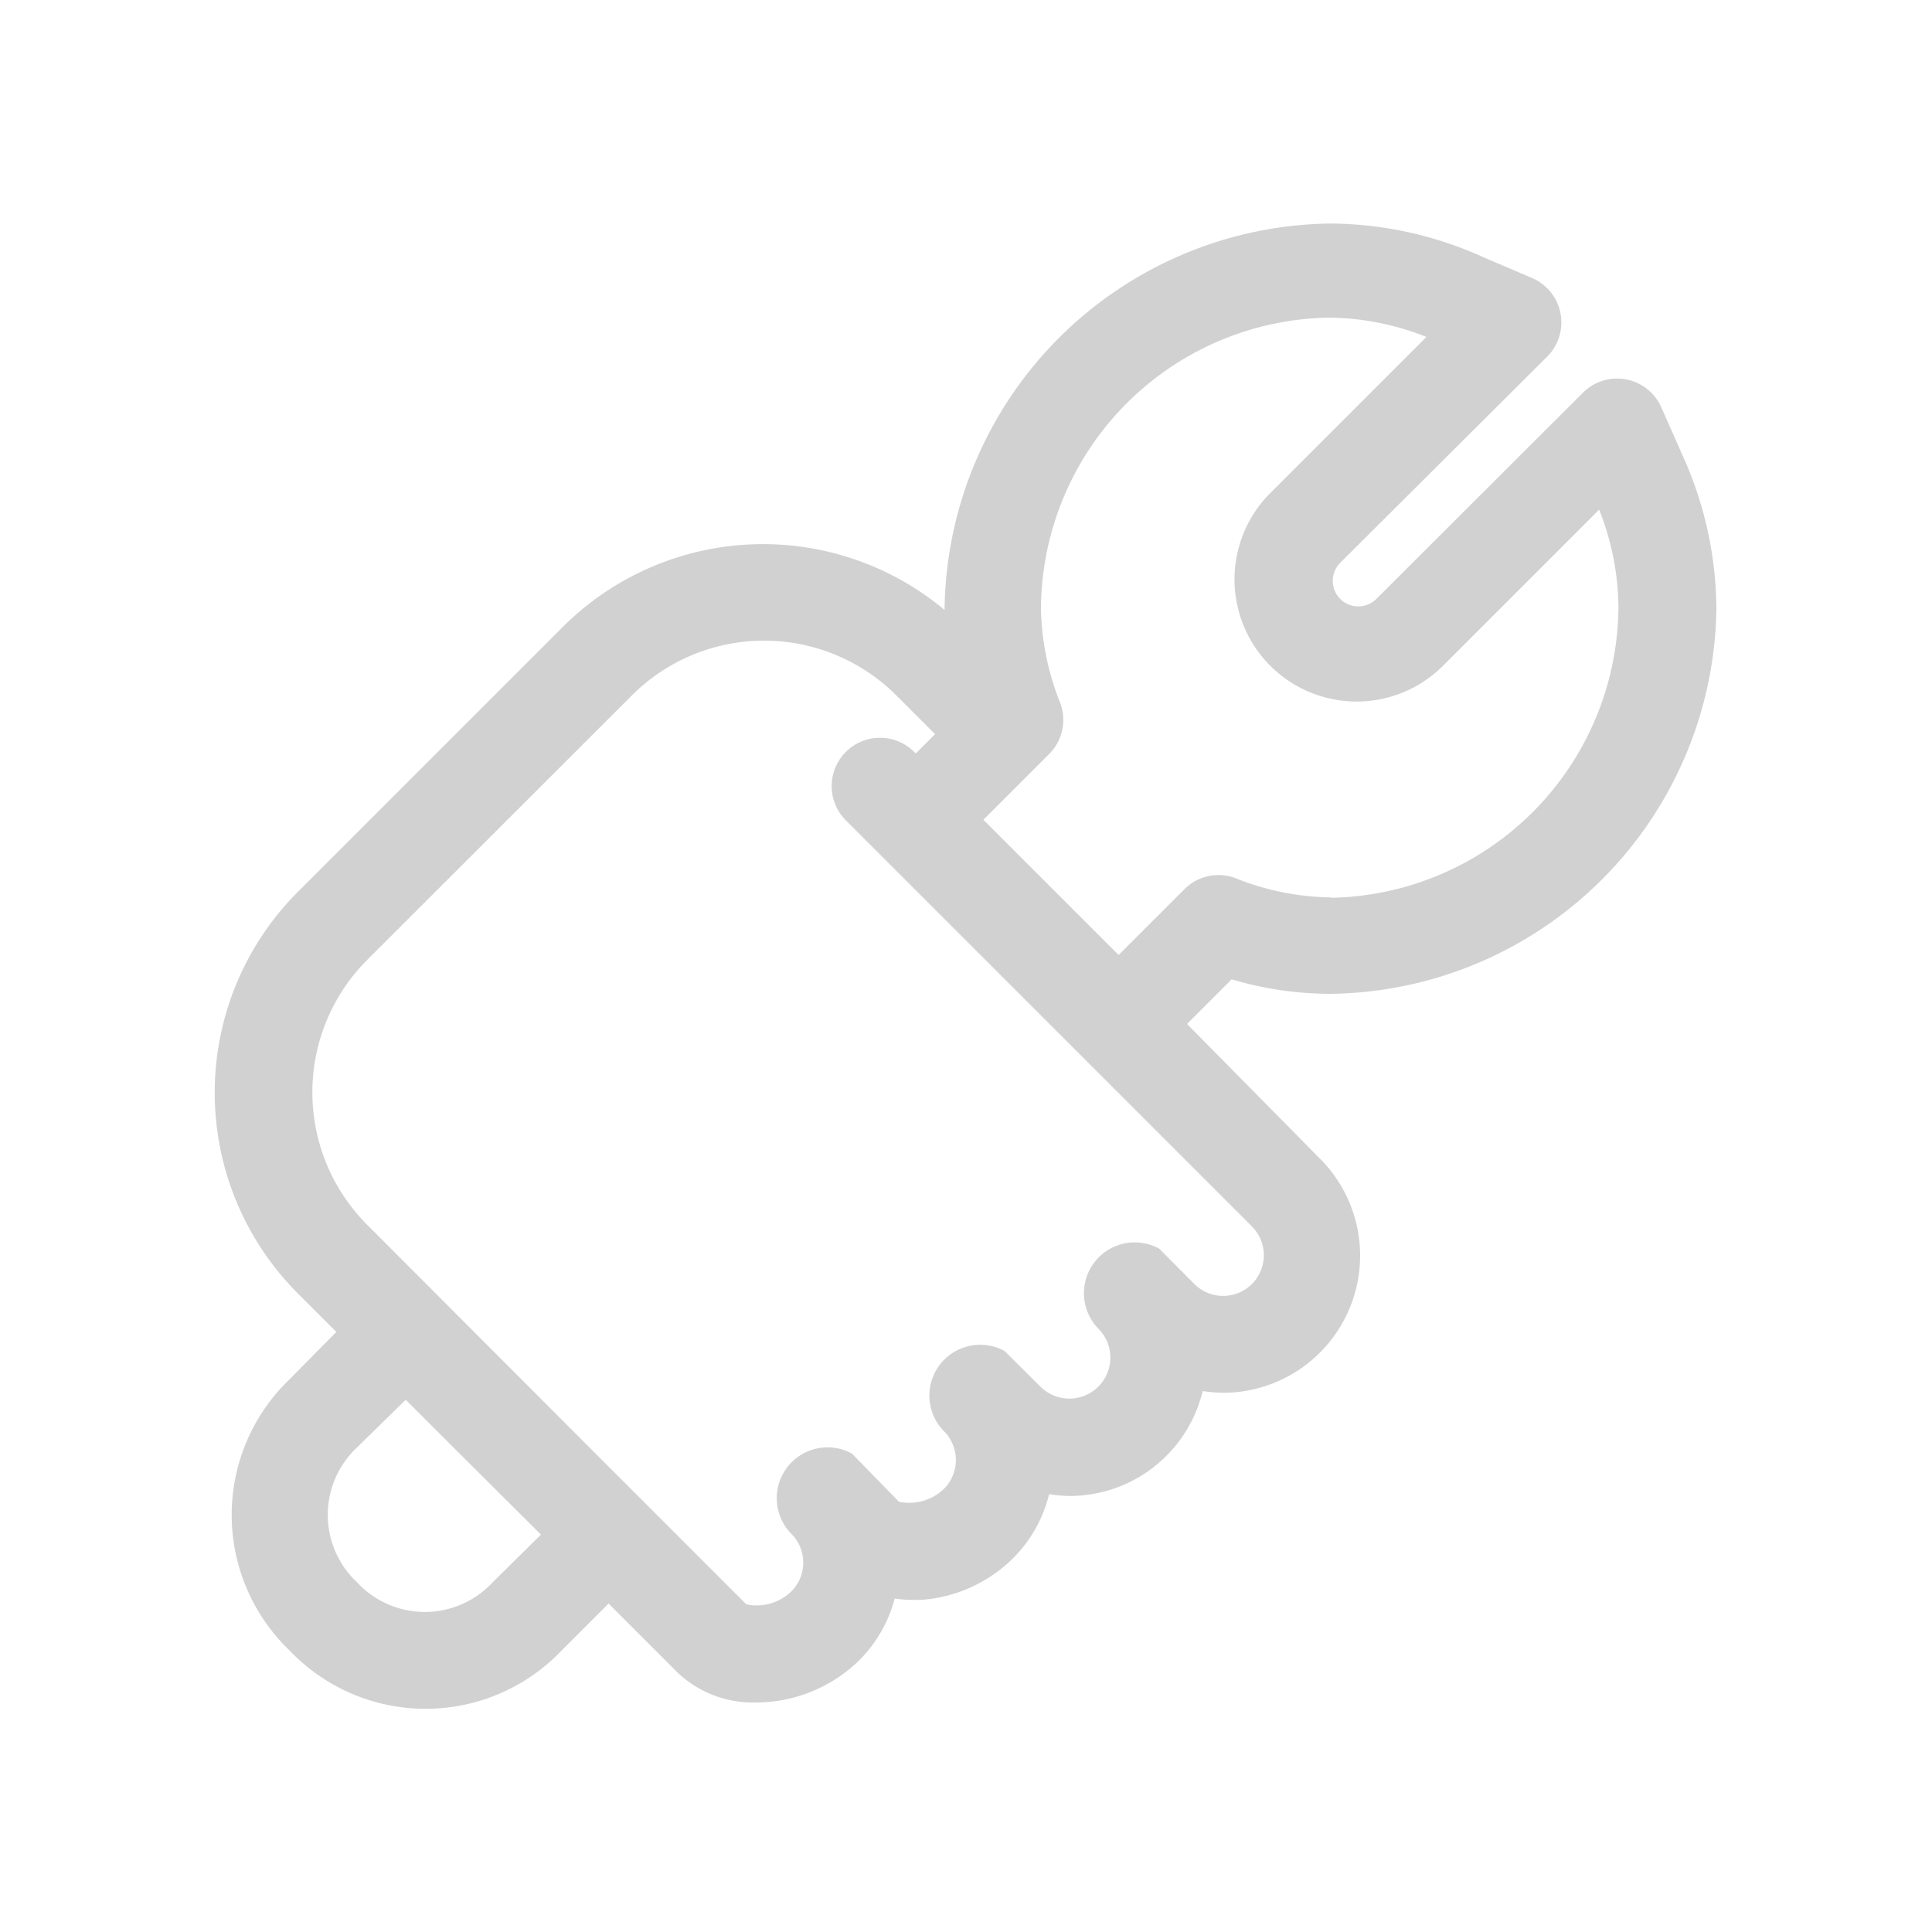 <svg xmlns="http://www.w3.org/2000/svg" data-name="Layer 1" viewBox="0 0 100 100" x="0px" y="0px" aria-hidden="true" width="100px" height="100px" style="fill:url(#CerosGradient_id5d2dd0c4a);"><defs><linearGradient class="cerosgradient" data-cerosgradient="true" id="CerosGradient_id5d2dd0c4a" gradientUnits="userSpaceOnUse" x1="50%" y1="100%" x2="50%" y2="0%"><stop offset="0%" stop-color="#D1D1D1"/><stop offset="100%" stop-color="#D1D1D1"/></linearGradient><linearGradient/></defs><title>90all</title><path d="M86,21.11a2.5,2.5,0,0,0-4.07-.78L71.24,31a1.32,1.32,0,1,1-1.87-1.87L80.08,18.46a2.5,2.5,0,0,0-.78-4.07l-2.46-1.05a19.44,19.44,0,0,0-8-1.77,20.22,20.22,0,0,0-19.95,20s0,0,0,0a14.67,14.67,0,0,0-19.78.9l-13.7,13.7a14.7,14.7,0,0,0,0,20.77l2,2L15,71.38a9.72,9.72,0,0,0,0,14.06,9.72,9.72,0,0,0,14.06,0L31.5,83l3.59,3.59a5.67,5.67,0,0,0,4.05,1.53,7.65,7.65,0,0,0,5.34-2.19,7.06,7.06,0,0,0,1.83-3.19,6.92,6.92,0,0,0,.8.07l.57,0a7.51,7.51,0,0,0,4.76-2.16,7.05,7.05,0,0,0,1.86-3.31,7.16,7.16,0,0,0,1.07.09A7.08,7.08,0,0,0,62.25,72a7.17,7.17,0,0,0,1.06.09,7.1,7.1,0,0,0,5-12.13L61.44,53l2.31-2.31a18,18,0,0,0,5.14.75A20.22,20.22,0,0,0,88.84,31.53a19.45,19.45,0,0,0-1.77-8ZM25.49,81.91a4.78,4.78,0,0,1-7,0,4.78,4.78,0,0,1,0-7L21,72.45l2.35,2.35L28,79.43ZM64.81,66.45a2.11,2.11,0,0,1-3,0L60,64.63a2.63,2.63,0,0,0-3.15,4.14,2.11,2.11,0,1,1-3,3L52,69.93a2.63,2.63,0,0,0-3.15,4.14,2.11,2.11,0,0,1,0,3,2.58,2.58,0,0,1-2.32.66L44.1,75.24a2.63,2.63,0,0,0-3.15,4.14,2.11,2.11,0,0,1,0,3,2.57,2.57,0,0,1-2.32.66l-8.36-8.36h0L19,63.39a9.7,9.7,0,0,1,0-13.7L32.7,36a9.68,9.68,0,0,1,13.7,0l2,2-1,1-.08-.08a2.5,2.5,0,1,0-3.54,3.54l21,21A2.11,2.11,0,0,1,64.81,66.45Zm4.08-20a13.66,13.66,0,0,1-4.95-1,2.49,2.49,0,0,0-2.64.58l-3.4,3.4-7-7,3.4-3.4a2.5,2.5,0,0,0,.58-2.64,13.66,13.66,0,0,1-1-4.95,15.15,15.15,0,0,1,14.95-15,13.9,13.9,0,0,1,5,1l-8.08,8.08a6.32,6.32,0,0,0,8.94,8.94l8.08-8.08a13.89,13.89,0,0,1,1,5A15.15,15.15,0,0,1,68.89,46.47Z" style="fill:url(#CerosGradient_id5d2dd0c4a);"/></svg>